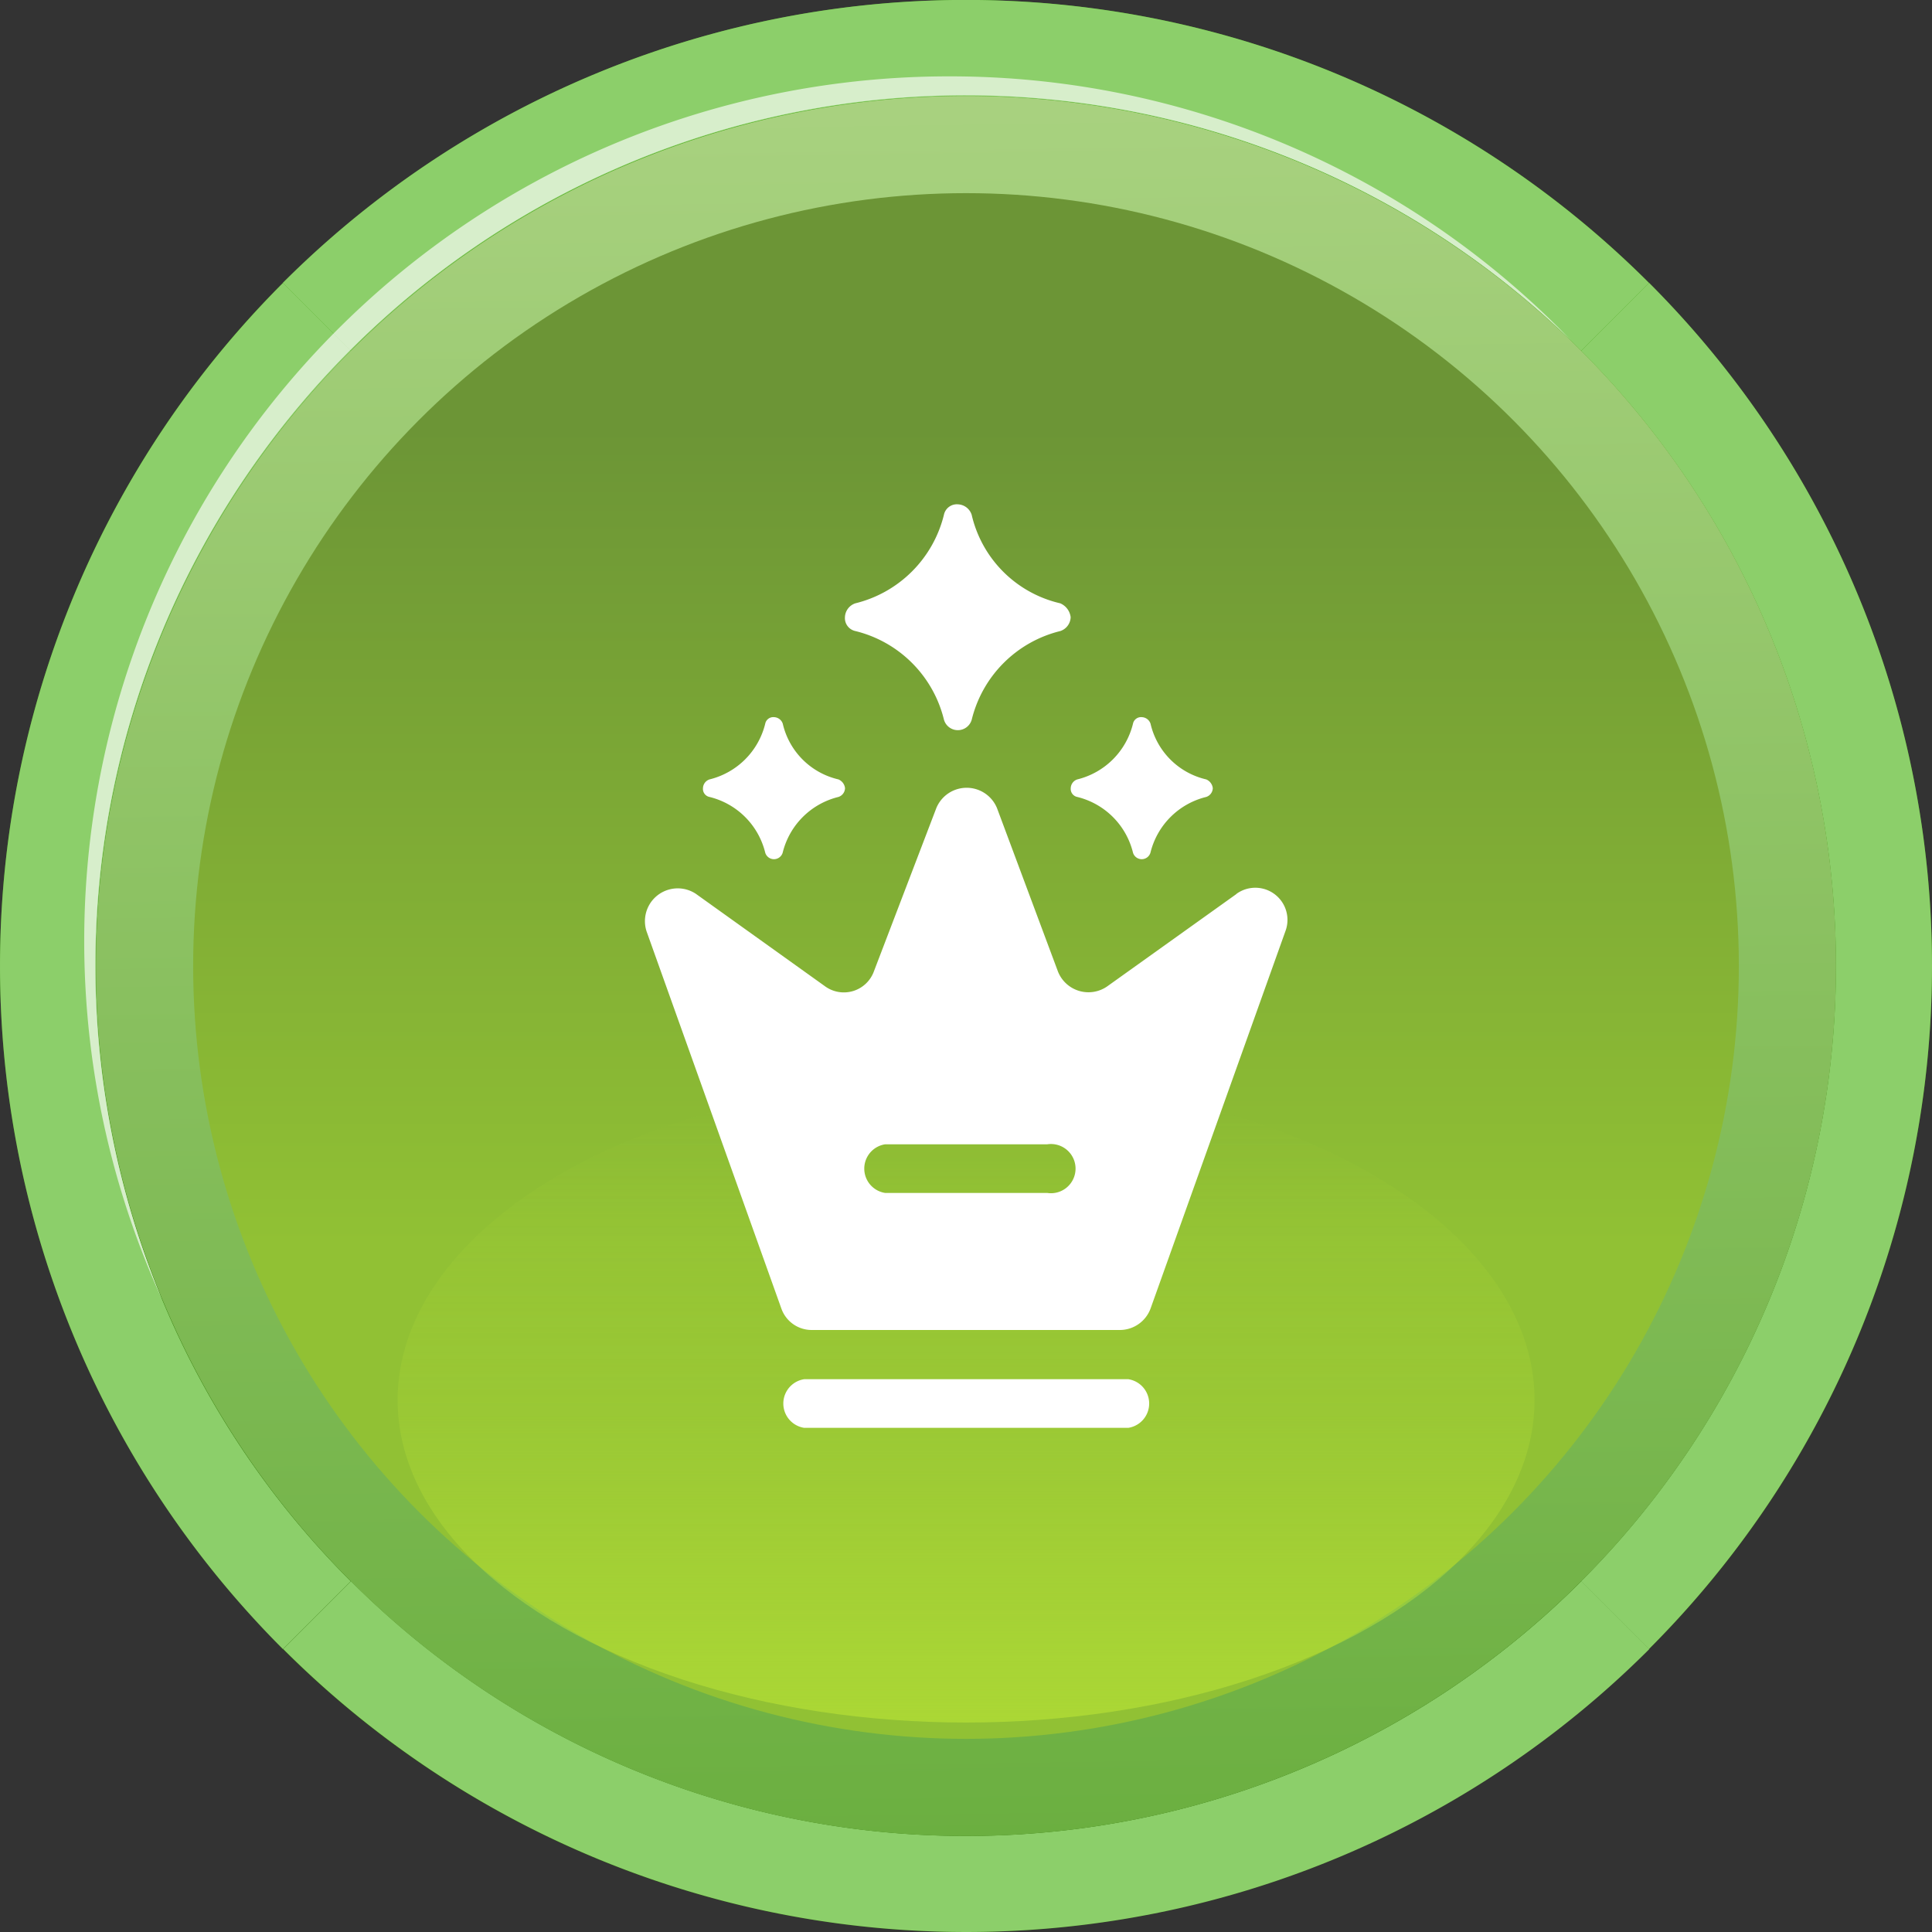<svg xmlns="http://www.w3.org/2000/svg" xmlns:xlink="http://www.w3.org/1999/xlink" width="23.556" height="23.556" viewBox="0 0 23.556 23.556">
  <rect x="0" y="0" width="23.556" height="23.556" fill="#333333" stroke="none"/>
  <defs>
    <linearGradient id="linear-gradient" x1="0.5" y1="1" x2="0.5" gradientUnits="objectBoundingBox">
      <stop offset="0" stop-color="#8dc034"/>
      <stop offset="1" stop-color="#6f9936"/>
    </linearGradient>
    <linearGradient id="linear-gradient-2" x1="0.5" y1="1" x2="0.5" gradientUnits="objectBoundingBox">
      <stop offset="0" stop-color="#276502"/>
      <stop offset="1" stop-color="#38a607"/>
    </linearGradient>
    <linearGradient id="linear-gradient-3" x1="0.5" y1="1" x2="0.472" y2="-0.963" gradientUnits="objectBoundingBox">
      <stop offset="0" stop-color="#6baf40"/>
      <stop offset="1" stop-color="#e4f3bd"/>
    </linearGradient>
    <linearGradient id="linear-gradient-4" x1="0.5" y1="0.682" x2="0.5" y2="0.149" gradientUnits="objectBoundingBox">
      <stop offset="0" stop-color="#91c134"/>
      <stop offset="1" stop-color="#6c9536"/>
    </linearGradient>
    <clipPath id="clip-path">
      <ellipse id="Ellipse_15" data-name="Ellipse 15" cx="9.423" cy="9.423" rx="9.423" ry="9.423" fill="url(#linear-gradient)"/>
    </clipPath>
    <linearGradient id="linear-gradient-5" x1="0.5" y1="1.407" x2="0.5" y2="0.029" gradientUnits="objectBoundingBox">
      <stop offset="0" stop-color="#b6e334"/>
      <stop offset="0.645" stop-color="#bee537" stop-opacity="0.196"/>
      <stop offset="1" stop-color="#c0e538" stop-opacity="0"/>
    </linearGradient>
  </defs>
  <g id="ic_elite_plus" transform="translate(0)">
    <g id="Group_43621" data-name="Group 43621" transform="translate(0 0)">
      <g id="Group_21" data-name="Group 21" transform="translate(0 0)">
        <g id="Group_19" data-name="Group 19">
          <path id="Path_28" data-name="Path 28" d="M257.434,10.814a11.778,11.778,0,1,1-11.778,11.778,11.778,11.778,0,0,1,11.778-11.778Z" transform="translate(-245.656 -10.814)" fill-rule="evenodd" fill="url(#linear-gradient-2)"/>
          <path id="Path_29" data-name="Path 29" d="M246.826,27.186a10.575,10.575,0,0,1,3.107-7.5l-.827-.828a11.778,11.778,0,0,0,0,16.657l.827-.827a10.575,10.575,0,0,1-3.107-7.5Z" transform="translate(-245.656 -15.408)" fill="#8ccf6a" fill-rule="evenodd"/>
          <path id="Path_30" data-name="Path 30" d="M290.611,19.686a10.609,10.609,0,0,1,0,15l.827.827a11.778,11.778,0,0,0,0-16.657l-.827.828Z" transform="translate(-271.332 -15.408)" fill="#8ccf6a" fill-rule="evenodd"/>
          <path id="Path_31" data-name="Path 31" d="M262.028,11.984a10.577,10.577,0,0,1,7.5,3.107l.827-.828a11.778,11.778,0,0,0-16.657,0l.827.828a10.576,10.576,0,0,1,7.5-3.107Z" transform="translate(-250.25 -10.814)" fill="#8ccf6a" fill-rule="evenodd"/>
          <path id="Path_32" data-name="Path 32" d="M269.53,55.769a10.608,10.608,0,0,1-15,0l-.827.827a11.778,11.778,0,0,0,16.657,0l-.827-.827Z" transform="translate(-250.25 -36.49)" fill="#8ccf6a" fill-rule="evenodd"/>
          <path id="Path_33" data-name="Path 33" d="M258.6,12.986a10.507,10.507,0,0,1,7.583,3.221A10.61,10.61,0,0,0,249,27.893,10.542,10.542,0,0,1,258.6,12.986Z" transform="translate(-247.027 -12.055)" fill="#fff" fill-rule="evenodd" opacity="0.65"/>
          <path id="Path_34" data-name="Path 34" d="M258.993,13.543a10.608,10.608,0,1,1-10.608,10.608,10.608,10.608,0,0,1,10.608-10.608Z" transform="translate(-247.215 -12.373)" fill-rule="evenodd" fill="url(#linear-gradient-3)"/>
        </g>
      </g>
      <g id="Group_23" data-name="Group 23" transform="translate(2.355 2.355)">
        <ellipse id="Ellipse_13" data-name="Ellipse 13" cx="9.423" cy="9.423" rx="9.423" ry="9.423" fill="url(#linear-gradient-4)"/>
      </g>
      <ellipse id="Ellipse_16" data-name="Ellipse 16" cx="6.931" cy="3.932" rx="6.931" ry="3.932" transform="translate(4.848 13.138)" fill="url(#linear-gradient-5)" style="mix-blend-mode: screen;isolation: isolate"/>
    </g>
    <g id="Group_43637" data-name="Group 43637" transform="translate(7.856 9.597)">
      <path id="Path_48009" data-name="Path 48009" d="M32.428,42.86H28.476a.3.3,0,0,1,0-.593h3.952a.3.3,0,0,1,0,.593Z" transform="translate(-26.527 -35.048)" fill="#fff"/>
      <path id="Path_48010" data-name="Path 48010" d="M31.224,25.3l-1.581,1.13a.4.4,0,0,1-.6-.182L28.3,24.256a.4.4,0,0,0-.74,0L26.8,26.244a.39.39,0,0,1-.6.182L24.627,25.3a.4.4,0,0,0-.6.458l1.644,4.6a.392.392,0,0,0,.372.261H29.8a.4.4,0,0,0,.372-.261l1.644-4.6a.392.392,0,0,0-.6-.454Zm-2.312,3.648H26.936a.3.3,0,0,1,0-.593h1.976a.3.3,0,1,1,0,.593Z" transform="translate(-24 -24)" fill="#fff"/>
    </g>
    <g id="Group_43638" data-name="Group 43638" transform="translate(8.572 6.148)">
      <path id="Path_49250" data-name="Path 49250" d="M162.226,209.867a1.473,1.473,0,0,0-1.08,1.08.176.176,0,0,1-.339,0,1.473,1.473,0,0,0-1.08-1.08.161.161,0,0,1-.127-.169.185.185,0,0,1,.127-.169,1.473,1.473,0,0,0,1.08-1.08.161.161,0,0,1,.169-.127.184.184,0,0,1,.169.127,1.441,1.441,0,0,0,1.08,1.08.211.211,0,0,1,.127.169A.184.184,0,0,1,162.226,209.867Z" transform="translate(-157.87 -208.321)" fill="#fff"/>
      <path id="Path_49256" data-name="Path 49256" d="M161.251,209.292a.926.926,0,0,0-.679.679.111.111,0,0,1-.213,0,.926.926,0,0,0-.679-.679.1.1,0,0,1-.08-.107.116.116,0,0,1,.08-.107.926.926,0,0,0,.679-.679.1.1,0,0,1,.107-.08.116.116,0,0,1,.107.08.906.906,0,0,0,.679.679.132.132,0,0,1,.08.107A.116.116,0,0,1,161.251,209.292Z" transform="translate(-155.117 -205.723)" fill="#fff"/>
      <path id="Path_49257" data-name="Path 49257" d="M161.251,209.292a.926.926,0,0,0-.679.679.111.111,0,0,1-.213,0,.926.926,0,0,0-.679-.679.1.1,0,0,1-.08-.107.116.116,0,0,1,.08-.107.926.926,0,0,0,.679-.679.1.1,0,0,1,.107-.08.116.116,0,0,1,.107.08.906.906,0,0,0,.679.679.132.132,0,0,1,.08.107A.116.116,0,0,1,161.251,209.292Z" transform="translate(-159.601 -205.723)" fill="#fff"/>
    </g>
  </g>
</svg>
